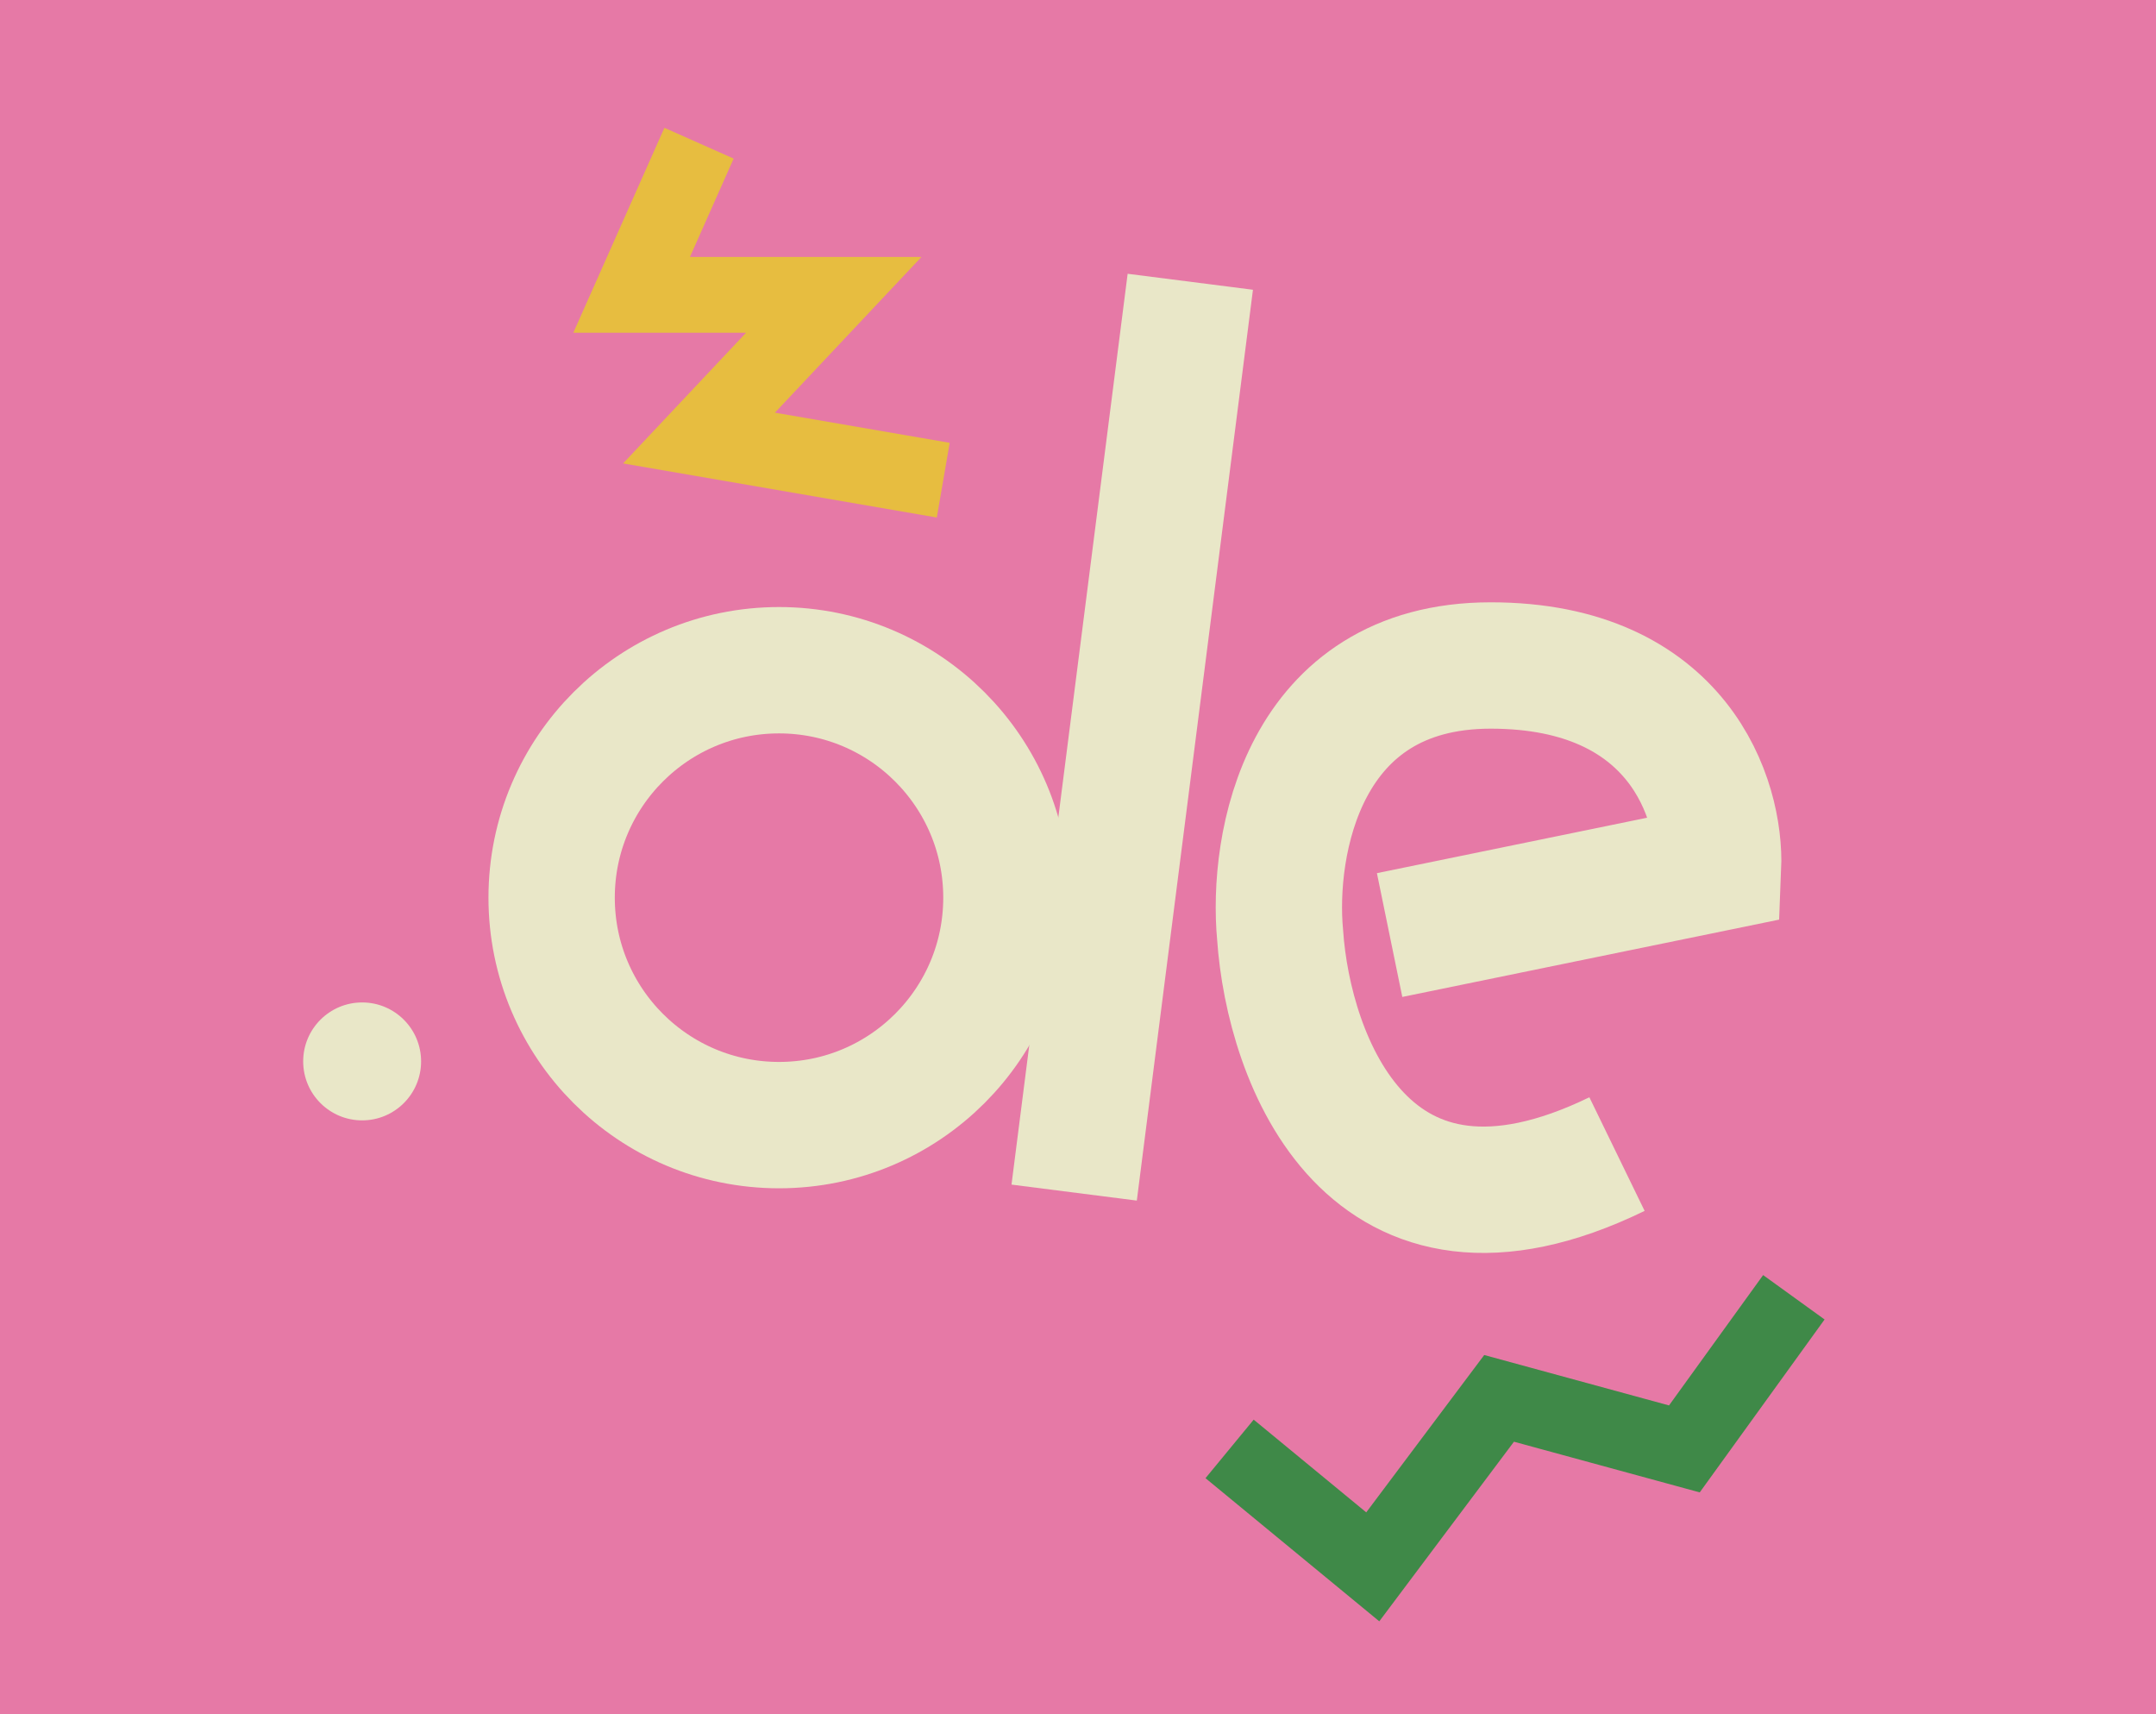 <?xml version="1.0" encoding="UTF-8"?> <svg xmlns="http://www.w3.org/2000/svg" width="512" height="407" viewBox="0 0 512 407" fill="none"><rect width="512" height="407" fill="#E679A6"></rect><rect width="512" height="407" fill="#E679A6"></rect><path d="M68.694 0C68.694 0 0 0 0 69.536V337.471C0 337.471 0 407 68.694 407H443.299C443.299 407 512 407 512 337.471V69.506C512 69.506 512 0 443.299 0H68.694Z" fill="#E679A6"></path><circle cx="86" cy="252" r="14" fill="#E9E7C8"></circle><circle cx="185" cy="213.124" r="54" stroke="#E9E7C8" stroke-width="30"></circle><line x1="282.669" y1="66.898" x2="255.089" y2="283.146" stroke="#E9E7C8" stroke-width="30"></line><path d="M330 222L408 206C408.666 190 398.8 158 354 158C309.2 158 302 200.667 304 222C306 251.333 324.8 302.8 384 274" stroke="#E9E7C8" stroke-width="30"></path><path d="M166 34L150 70H198L166 104L224 114" stroke="#E7BD40" stroke-width="18"></path><path d="M292 344L326 372L356 332L400 344L426 308" stroke="#3F8948" stroke-width="18"></path></svg> 